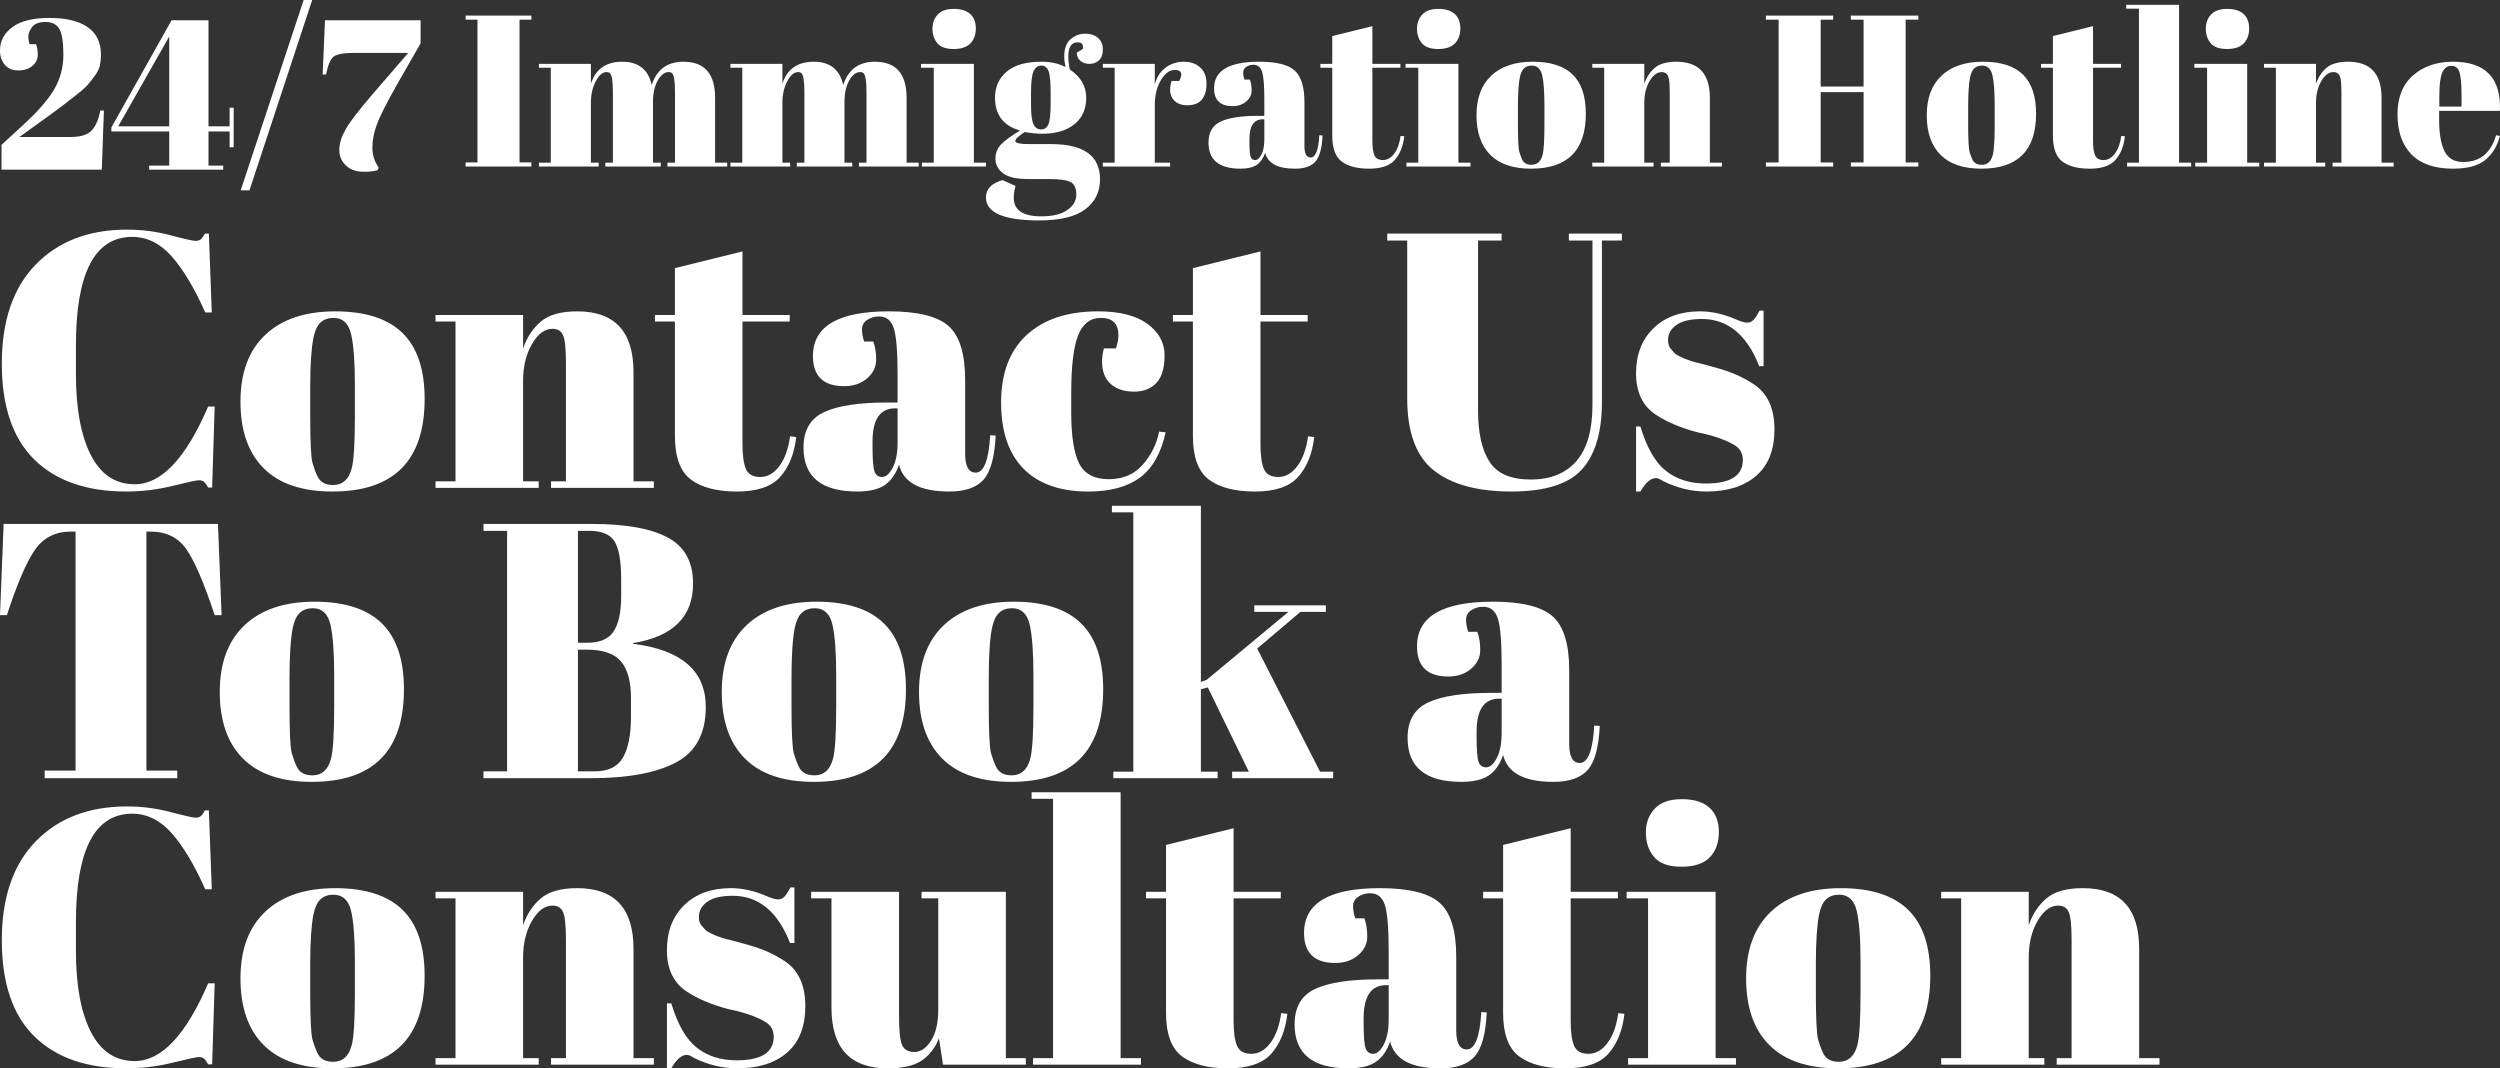 <?xml version="1.0" encoding="utf-8"?>
<!-- Generator: Adobe Illustrator 16.0.0, SVG Export Plug-In . SVG Version: 6.00 Build 0)  -->
<!DOCTYPE svg PUBLIC "-//W3C//DTD SVG 1.1//EN" "http://www.w3.org/Graphics/SVG/1.1/DTD/svg11.dtd">
<svg version="1.1" id="Layer_1" xmlns="http://www.w3.org/2000/svg" xmlns:xlink="http://www.w3.org/1999/xlink" x="0px" y="0px"
	 width="647.874px" height="276.858px" viewBox="0 0 647.874 276.858" enable-background="new 0 0 647.874 276.858"
	 xml:space="preserve">
<rect x="0" y="0" width="647.874" height="276.858" fill="#333333" stroke="none"/>
<g>
	<g>
		<path fill="#FFFFFF" d="M3.209,7.023c2.138-1.584,5.345-2.378,9.622-2.378s7.567,0.793,9.871,2.378
			c2.304,1.586,3.457,3.964,3.457,7.134c0,1.033-0.093,1.963-0.276,2.793c-0.185,0.83-0.6,1.696-1.245,2.599
			c-0.646,0.904-1.272,1.706-1.88,2.405c-0.608,0.701-1.65,1.623-3.125,2.765c-2.212,1.771-4.535,3.531-6.968,5.281
			c-2.433,1.751-3.853,2.774-4.258,3.069l-3.374,2.433h13.272c2.543,0,4.35-0.553,5.419-1.659c1.069-1.105,1.825-2.838,2.267-5.197
			h0.94l-0.553,15.317H0.388v-6.415l5.585-5.143c3.796-3.465,6.488-6.553,8.074-9.263c1.584-2.709,2.378-5.696,2.378-8.958
			c0-3.263-0.351-5.493-1.051-6.691c-0.701-1.198-1.88-1.797-3.539-1.797c-1.659,0-2.82,0.424-3.484,1.271
			c-0.664,0.85-0.996,1.659-0.996,2.434c0,0.773,0.11,1.457,0.332,2.046h1.659c0.295,0.773,0.441,1.706,0.441,2.792
			c0,1.088-0.461,2.028-1.382,2.82c-0.922,0.793-2.139,1.188-3.65,1.188c-1.512,0-2.682-0.488-3.512-1.465S0,14.58,0,13.105
			C0.001,10.636,1.07,8.609,3.209,7.023z"/>
		<path fill="#FFFFFF" d="M38.656,43.964v-1.051h5.198v-8.848H28.867v-1.051L44.462,5.253h9.567v27.484h5.475v-4.812h1.051v10.23
			h-1.051v-4.092h-5.475v8.848h3.815v1.051L38.656,43.964L38.656,43.964z M30.637,32.738h13.217V9.457L30.637,32.738z"/>
		<path fill="#FFFFFF" d="M62.379,49.328L78.692,0h2.212L64.647,49.328H62.379z"/>
		<path fill="#FFFFFF" d="M89.642,42.885c-1.144-1.087-1.714-2.434-1.714-4.036c0-1.604,0.543-3.374,1.631-5.31
			c1.087-1.936,3.457-5.021,7.105-9.263l9.125-10.563H91.633c-2.618,0-4.341,0.323-5.171,0.969s-1.484,2.185-1.963,4.617h-0.885
			l0.608-14.046h24.774v5.974l-6.139,10.728c-2.729,4.83-4.471,8.287-5.226,10.369c-0.756,2.083-1.134,4.063-1.134,5.945
			c0,1.88,0.553,3.612,1.659,5.197l-0.387,0.664c-1.033,0.257-2.176,0.388-3.429,0.388C92.352,44.517,90.785,43.973,89.642,42.885z"
			/>
		<g>
			<path fill="#FFFFFF" d="M120.665,4.036h17.044v1.063h-3.074v36.996h3.074v1.06h-17.044v-1.06h3.074V5.099h-3.074V4.036z"/>
			<path fill="#FFFFFF" d="M139.665,16.554h13.468v5.14c1.228-3.797,3.938-5.698,8.129-5.698c4.193,0,6.735,2.011,7.629,6.035
				c1.303-4.024,4.043-6.035,8.215-6.035c5.476,0,8.213,3.11,8.213,9.332V42.15h3.132v1.005H172.97V42.15h1.956V23.986
				c0-2.828-0.244-4.488-0.726-4.971c-0.225-0.227-0.523-0.336-0.894-0.336c-1.082,0-2.032,0.727-2.852,2.179
				c-0.818,1.454-1.23,3.297-1.23,5.533V42.15h2.013v1.005h-14.361V42.15h1.955V23.986c0-2.828-0.241-4.488-0.726-4.971
				c-0.223-0.227-0.523-0.336-0.894-0.336c-1.043,0-1.985,0.791-2.822,2.374c-0.838,1.582-1.257,3.474-1.257,5.671V42.15h2.01v1.005
				h-15.478V42.15h3.072V17.56h-3.072V16.554z"/>
			<path fill="#FFFFFF" d="M189.289,16.554h13.468v5.14c1.229-3.797,3.938-5.698,8.129-5.698c4.195,0,6.736,2.011,7.629,6.035
				c1.304-4.024,4.043-6.035,8.215-6.035c5.476,0,8.215,3.11,8.215,9.332V42.15h3.13v1.005h-15.481V42.15h1.956V23.986
				c0-2.828-0.241-4.488-0.725-4.971c-0.225-0.227-0.523-0.336-0.893-0.336c-1.084,0-2.033,0.727-2.853,2.179
				c-0.819,1.454-1.231,3.297-1.231,5.533V42.15h2.012v1.005H206.5V42.15h1.956V23.986c0-2.828-0.24-4.488-0.725-4.971
				c-0.223-0.227-0.523-0.336-0.893-0.336c-1.044,0-1.987,0.791-2.823,2.374c-0.838,1.582-1.258,3.474-1.258,5.671V42.15h2.01v1.005
				h-15.478V42.15h3.072V17.56h-3.072V16.554z"/>
			<path fill="#FFFFFF" d="M238.687,16.554h13.693V42.15h3.13v1.005h-16.597V42.15h3.071V17.56h-3.298V16.554z M247.127,12.699
				c-1.975,0-3.38-0.505-4.219-1.51c-0.84-1.005-1.258-2.252-1.258-3.743s0.454-2.72,1.369-3.688
				c0.912-0.969,2.301-1.455,4.164-1.455c1.86,0,3.278,0.441,4.247,1.314c0.968,0.878,1.453,2.123,1.453,3.747
				c0,1.619-0.466,2.915-1.398,3.884C250.555,12.217,249.101,12.699,247.127,12.699z"/>
			<path fill="#FFFFFF" d="M279.036,13.649l1.562-0.95c0.223-1.155-0.223-1.732-1.339-1.732c-1.605,0-2.405,1.228-2.405,3.688
				c0,0.969,0.13,2.088,0.393,3.353c2.829,1.899,4.247,4.333,4.247,7.294s-1.023,5.262-3.075,6.903
				c-2.048,1.638-4.824,2.455-8.324,2.455c-1.453,0-2.962-0.145-4.526-0.445c-1.641,1.041-2.458,1.825-2.458,2.347
				c0,0.523,1.191,0.782,3.573,0.782h5.701c8.457,0,12.687,3.038,12.687,9.109c0,3.279-1.277,5.876-3.83,7.795
				c-2.551,1.919-6.528,2.879-11.928,2.879c-9.202,0-13.805-1.992-13.805-5.98c0-2.16,1.435-3.651,4.304-4.47l3.353,1.509
				c-0.298,1.078-0.447,2.106-0.447,3.074c0,3.201,2.384,4.808,7.152,4.808c2.905,0,5.143-0.541,6.705-1.624
				c1.566-1.082,2.351-2.419,2.351-4.024c0-1.601-0.478-2.67-1.427-3.211c-0.951-0.541-2.842-0.81-5.673-0.81h-5.42
				c-3.019,0-5.18-0.504-6.482-1.509c-1.305-1.006-1.955-2.247-1.955-3.716c0-1.474,0.464-2.702,1.396-3.689
				c0.929-0.985,2.59-2.209,4.972-3.66c-4.322-1.228-6.481-4.061-6.481-8.495c0-2.792,1.006-5.048,3.018-6.763
				c2.011-1.71,5.029-2.569,9.054-2.569c2.422,0,4.489,0.469,6.203,1.396c-0.225-1.006-0.336-1.919-0.336-2.738
				c0-2.087,0.559-3.593,1.678-4.524c1.115-0.933,2.365-1.396,3.743-1.396c1.379,0,2.488,0.359,3.324,1.086
				c0.84,0.729,1.258,1.725,1.258,2.993c0,1.265-0.334,2.206-1.006,2.819c-0.67,0.614-1.479,0.923-2.43,0.923
				s-1.734-0.25-2.347-0.755C279.397,15.296,279.071,14.582,279.036,13.649z M267.188,24.1v3.015c0,2.497,0.213,4.193,0.641,5.089
				c0.427,0.892,1.08,1.337,1.956,1.337s1.51-0.437,1.901-1.31c0.391-0.877,0.586-2.674,0.586-5.394V24.1
				c0-2.906-0.188-4.815-0.559-5.73c-0.374-0.91-0.996-1.369-1.872-1.369s-1.537,0.478-1.982,1.428
				C267.411,19.375,267.188,21.266,267.188,24.1z"/>
			<path fill="#FFFFFF" d="M304.459,18.12c-1.379,0-2.59,0.896-3.633,2.684c-1.041,1.786-1.563,3.911-1.563,6.371V42.15h3.965v1.005
				h-17.434V42.15h3.07V17.56h-3.07v-1.006h13.469v5.367c0.48-1.901,1.414-3.366,2.791-4.389c1.379-1.023,2.943-1.537,4.695-1.537
				s3.176,0.496,4.277,1.482c1.096,0.987,1.646,2.383,1.646,4.188c0,1.811-0.412,3.197-1.229,4.166
				c-0.82,0.969-2.078,1.45-3.773,1.45s-2.943-0.559-3.742-1.674c-0.803-1.118-0.906-2.664-0.307-4.638h2.01
				C306.565,19.07,306.172,18.12,304.459,18.12z"/>
			<path fill="#FFFFFF" d="M326.032,30.021h1.621v-4.303c0-3.537-0.195-5.912-0.586-7.126c-0.393-1.209-1.146-1.814-2.266-1.814
				c-0.672,0-1.275,0.177-1.814,0.532c-0.541,0.354-0.813,0.837-0.813,1.451c0,0.613,0.111,1.241,0.336,1.874h1.396
				c0.299,0.781,0.449,1.722,0.449,2.818c0,1.101-0.467,2.052-1.4,2.852c-0.928,0.801-2.104,1.2-3.518,1.2
				c-3.205,0-4.809-1.541-4.809-4.638c0-4.58,3.895-6.872,11.682-6.872c4.432,0,7.496,0.755,9.193,2.265
				c1.693,1.505,2.543,4.275,2.543,8.295v11.348c0,1.937,0.539,2.905,1.621,2.905c1.264,0,2.01-1.92,2.234-5.757l0.836,0.059
				c-0.146,3.274-0.762,5.53-1.844,6.758c-1.08,1.232-2.848,1.846-5.309,1.846c-4.469,0-7.041-1.378-7.711-4.134
				c-0.484,1.415-1.211,2.457-2.178,3.13c-0.971,0.668-2.387,1.004-4.248,1.004c-5.514,0-8.27-2.255-8.27-6.762
				c0-2.646,1.051-4.461,3.154-5.448C318.442,30.517,321.672,30.021,326.032,30.021z M324.104,40.64
				c0.205,0.56,0.596,0.836,1.174,0.836c0.576,0,1.117-0.473,1.619-1.423c0.504-0.95,0.756-2.266,0.756-3.938v-5.197h-0.391
				c-2.311,0-3.467,1.695-3.467,5.084v0.896C323.795,38.835,323.899,40.081,324.104,40.64z"/>
			<path fill="#FFFFFF" d="M345.256,35.165V17.56h-3.076v-1.006h3.076V9.346l10.393-2.568v9.776h7.266v1.006h-7.266v18.832
				c0,1.751,0.174,3.038,0.529,3.856s1.09,1.228,2.207,1.228c1.119,0,2.098-0.559,2.936-1.673c0.838-1.118,1.387-2.647,1.646-4.584
				l0.951,0.113c-0.299,2.57-1.119,4.606-2.457,6.116c-1.342,1.511-3.559,2.265-6.652,2.265c-3.092,0-5.457-0.613-7.096-1.846
				C346.073,40.64,345.256,38.407,345.256,35.165z"/>
			<path fill="#FFFFFF" d="M364.252,16.554h13.693V42.15h3.131v1.005h-16.6V42.15h3.074V17.56h-3.299V16.554z M372.69,12.699
				c-1.971,0-3.377-0.505-4.217-1.51c-0.838-1.005-1.256-2.252-1.256-3.743s0.453-2.72,1.367-3.688
				c0.912-0.969,2.303-1.455,4.162-1.455c1.863,0,3.279,0.441,4.25,1.314c0.969,0.878,1.451,2.123,1.451,3.747
				c0,1.619-0.465,2.915-1.396,3.884C376.122,12.217,374.667,12.699,372.69,12.699z"/>
			<path fill="#FFFFFF" d="M386.213,40.135c-2.381-2.383-3.576-5.799-3.576-10.251s1.277-7.881,3.828-10.283
				c2.553-2.405,6.139-3.605,10.76-3.605c4.617,0,8.064,1.109,10.336,3.324c2.271,2.22,3.408,5.598,3.408,10.142
				c0,9.501-4.729,14.252-14.193,14.252C392.118,43.714,388.6,42.523,386.213,40.135z M400.241,32.145v-4.748
				c0-3.615-0.195-6.248-0.586-7.909c-0.391-1.655-1.295-2.487-2.711-2.487c-0.82,0-1.479,0.231-1.984,0.7
				c-0.504,0.464-0.867,1.237-1.09,2.319c-0.334,1.674-0.502,4.229-0.502,7.654v4.361c0,4.062,0.121,6.498,0.363,7.317
				c0.242,0.823,0.494,1.491,0.752,2.015c0.412,0.892,1.213,1.342,2.404,1.342c1.453,0,2.404-0.842,2.852-2.516
				C400.073,39.003,400.241,36.32,400.241,32.145z"/>
			<path fill="#FFFFFF" d="M412.647,16.554h13.469v5.14c0.598-1.71,1.508-3.088,2.736-4.134c1.232-1.041,3.096-1.564,5.59-1.564
				c5.775,0,8.664,3.11,8.664,9.332V42.15h3.127v1.005h-15.814V42.15h2.291V23.986c0-2.233-0.148-3.679-0.447-4.33
				c-0.299-0.649-0.838-0.977-1.621-0.977c-1.191,0-2.244,0.781-3.156,2.347c-0.914,1.563-1.369,3.465-1.369,5.698V42.15h2.4v1.005
				h-15.869V42.15h3.076V17.56h-3.076V16.554z"/>
			<path fill="#FFFFFF" d="M457.633,4.036h17.436v1.063h-3.242v17.322h11.121V5.099h-3.297V4.036h17.49v1.063h-3.297v36.996h3.297
				v1.06h-17.49v-1.06h3.297V23.878h-11.121v18.218h3.242v1.06h-17.436v-1.06h3.295V5.099h-3.295V4.036z"/>
			<path fill="#FFFFFF" d="M502.895,40.135c-2.383-2.383-3.576-5.799-3.576-10.251s1.275-7.881,3.83-10.283
				c2.551-2.405,6.137-3.605,10.758-3.605c4.619,0,8.064,1.109,10.336,3.324c2.273,2.22,3.41,5.598,3.41,10.142
				c0,9.501-4.73,14.252-14.193,14.252C508.801,43.714,505.282,42.523,502.895,40.135z M516.922,32.145v-4.748
				c0-3.615-0.195-6.248-0.586-7.909c-0.391-1.655-1.297-2.487-2.709-2.487c-0.822,0-1.482,0.231-1.986,0.7
				c-0.502,0.464-0.867,1.237-1.09,2.319c-0.334,1.674-0.502,4.229-0.502,7.654v4.361c0,4.062,0.119,6.498,0.363,7.317
				c0.242,0.823,0.494,1.491,0.754,2.015c0.41,0.892,1.213,1.342,2.404,1.342c1.453,0,2.402-0.842,2.85-2.516
				C516.754,39.003,516.922,36.32,516.922,32.145z"/>
			<path fill="#FFFFFF" d="M532.012,35.165V17.56h-3.072v-1.006h3.072V9.346l10.395-2.568v9.776h7.266v1.006h-7.266v18.832
				c0,1.751,0.176,3.038,0.531,3.856c0.352,0.818,1.088,1.228,2.207,1.228c1.115,0,2.096-0.559,2.932-1.673
				c0.842-1.118,1.387-2.647,1.65-4.584l0.949,0.113c-0.297,2.57-1.117,4.606-2.457,6.116c-1.342,1.511-3.559,2.265-6.65,2.265
				c-3.094,0-5.459-0.613-7.098-1.846C532.833,40.64,532.012,38.407,532.012,35.165z"/>
			<path fill="#FFFFFF" d="M551.012,1.243h13.691V42.15h3.129v1.005h-16.596V42.15h3.07V2.248h-3.295V1.243z"/>
			<path fill="#FFFFFF" d="M568.668,16.554h13.693V42.15h3.131v1.005h-16.596V42.15h3.07V17.56h-3.299V16.554z M577.11,12.699
				c-1.975,0-3.381-0.505-4.219-1.51c-0.84-1.005-1.258-2.252-1.258-3.743s0.453-2.72,1.369-3.688
				c0.912-0.969,2.301-1.455,4.164-1.455c1.861,0,3.279,0.441,4.246,1.314c0.969,0.878,1.455,2.123,1.455,3.747
				c0,1.619-0.467,2.915-1.4,3.884C580.538,12.217,579.084,12.699,577.11,12.699z"/>
			<path fill="#FFFFFF" d="M586.719,16.554h13.469v5.14c0.596-1.71,1.508-3.088,2.738-4.134c1.229-1.041,3.092-1.564,5.588-1.564
				c5.773,0,8.662,3.11,8.662,9.332V42.15h3.129v1.005h-15.816V42.15h2.293V23.986c0-2.233-0.15-3.679-0.447-4.33
				c-0.299-0.649-0.84-0.977-1.623-0.977c-1.191,0-2.242,0.781-3.154,2.347c-0.914,1.563-1.369,3.465-1.369,5.698V42.15h2.4v1.005
				h-15.869V42.15h3.074V17.56h-3.074V16.554z"/>
			<path fill="#FFFFFF" d="M624.917,39.999c-2.404-2.479-3.604-5.926-3.604-10.342c0-4.411,1.348-7.795,4.049-10.142
				c2.701-2.346,6.141-3.52,10.313-3.52c8.457,0,12.518,4.247,12.18,12.743h-15.758v2.179c0,3.651,0.465,6.407,1.396,8.271
				c0.934,1.86,2.551,2.793,4.861,2.793c4.322,0,7.154-2.311,8.496-6.931l1.004,0.168c-0.707,2.684-1.982,4.77-3.826,6.257
				c-1.844,1.492-4.611,2.237-8.299,2.237C630.924,43.714,627.321,42.477,624.917,39.999z M632.151,27.62h5.758v-2.737
				c0-3.021-0.176-5.076-0.531-6.176c-0.355-1.101-1.063-1.646-2.123-1.646c-1.063,0-1.846,0.586-2.348,1.76
				c-0.504,1.173-0.756,3.193-0.756,6.063V27.62z"/>
		</g>
	</g>
	<g>
		<path fill="#FFFFFF" d="M34.267,61.39c-9.729,0-14.591,9.381-14.591,28.146v7.437c0,8.91,1.285,15.894,3.859,20.944
			c2.572,5.052,6.369,7.579,11.39,7.579c6.902,0,13.24-6.714,19.015-20.145h1.694l-0.659,20.99H53.94
			c-0.377-0.688-0.722-1.176-1.036-1.459c-0.314-0.281-0.77-0.423-1.365-0.423c-0.597,0-2.871,0.487-6.825,1.458
			c-3.954,0.973-7.97,1.458-12.049,1.458c-10.229,0-18.152-2.76-23.77-8.284c-5.618-5.521-8.425-13.819-8.425-24.896
			c0-11.075,2.934-19.627,8.802-25.652c5.868-6.024,13.759-9.037,23.675-9.037c3.827,0,7.578,0.487,11.25,1.458
			c3.67,0.975,5.82,1.46,6.448,1.46c0.626,0,1.097-0.143,1.412-0.425c0.313-0.283,0.659-0.768,1.036-1.458h1.036l0.753,20.427
			h-1.694c-2.824-6.339-5.728-11.187-8.707-14.544C41.499,63.069,38.093,61.39,34.267,61.39z"/>
		<path fill="#FFFFFF" d="M68.343,121.354c-4.018-4.017-6.024-9.775-6.024-17.275c0-7.498,2.148-13.271,6.448-17.321
			c4.298-4.047,10.338-6.07,18.121-6.07c7.781,0,13.586,1.867,17.415,5.601c3.827,3.735,5.742,9.43,5.742,17.085
			c0,16.003-7.971,24.004-23.91,24.004C78.288,127.378,72.358,125.37,68.343,121.354z M91.971,107.893v-8.001
			c0-6.088-0.329-10.528-0.988-13.321c-0.659-2.791-2.182-4.189-4.566-4.189c-1.381,0-2.494,0.395-3.342,1.179
			c-0.847,0.785-1.458,2.087-1.836,3.906c-0.564,2.824-0.847,7.123-0.847,12.896v7.342c0,6.842,0.203,10.953,0.612,12.333
			c0.407,1.38,0.831,2.511,1.271,3.39c0.69,1.507,2.039,2.26,4.048,2.26c2.448,0,4.048-1.413,4.801-4.237
			C91.689,119.44,91.971,114.923,91.971,107.893z"/>
		<path fill="#FFFFFF" d="M112.868,81.628h22.688v8.662c1.002-2.886,2.541-5.208,4.612-6.966c2.071-1.756,5.208-2.636,9.413-2.636
			c9.729,0,14.591,5.24,14.591,15.72v28.336h5.272v1.694h-26.641v-1.694h3.859V94.149c0-3.768-0.251-6.197-0.753-7.296
			c-0.503-1.099-1.412-1.646-2.729-1.646c-2.01,0-3.782,1.316-5.319,3.953c-1.539,2.636-2.306,5.837-2.306,9.602v25.982h4.047v1.694
			h-26.734v-1.694h5.178v-41.42h-5.178V81.628z"/>
		<path fill="#FFFFFF" d="M174.904,112.975V83.323h-5.177v-1.695h5.177V69.484l17.51-4.33v16.473h12.237v1.695h-12.237v31.724
			c0,2.951,0.296,5.115,0.896,6.496c0.594,1.381,1.835,2.071,3.717,2.071c1.885,0,3.531-0.941,4.942-2.824
			c1.413-1.883,2.339-4.455,2.776-7.719l1.602,0.188c-0.503,4.33-1.881,7.767-4.143,10.309c-2.257,2.542-5.992,3.812-11.201,3.812
			c-5.21,0-9.194-1.035-11.956-3.105C176.285,122.201,174.904,118.435,174.904,112.975z"/>
		<path fill="#FFFFFF" d="M229.881,104.316h2.729v-7.249c0-5.961-0.33-9.963-0.988-12.003c-0.66-2.038-1.931-3.06-3.812-3.06
			c-1.13,0-2.151,0.299-3.062,0.895c-0.91,0.598-1.365,1.413-1.365,2.448c0,1.034,0.189,2.087,0.565,3.153h2.355
			c0.5,1.318,0.751,2.902,0.751,4.753c0,1.853-0.784,3.453-2.353,4.803c-1.571,1.351-3.547,2.022-5.932,2.022
			c-5.396,0-8.095-2.604-8.095-7.813c0-7.72,6.556-11.578,19.675-11.578c7.467,0,12.628,1.271,15.483,3.812
			s4.284,7.201,4.284,13.979v19.108c0,3.266,0.91,4.896,2.729,4.896c2.133,0,3.391-3.23,3.766-9.695l1.412,0.093
			c-0.251,5.524-1.287,9.32-3.107,11.392c-1.819,2.07-4.8,3.105-8.942,3.105c-7.531,0-11.861-2.32-12.99-6.966
			c-0.816,2.386-2.042,4.142-3.671,5.272c-1.633,1.13-4.018,1.692-7.154,1.692c-9.29,0-13.934-3.796-13.934-11.391
			c0-4.454,1.771-7.516,5.319-9.177C217.092,105.147,222.538,104.316,229.881,104.316z M226.632,122.201
			c0.345,0.942,1.003,1.413,1.978,1.413c0.97,0,1.881-0.8,2.729-2.401c0.848-1.601,1.271-3.812,1.271-6.636v-8.754h-0.658
			c-3.894,0-5.837,2.856-5.837,8.567v1.506C226.115,119.158,226.288,121.26,226.632,122.201z"/>
		<path fill="#FFFFFF" d="M285.325,82.381c-2.762,0-4.736,1.509-5.929,4.521c-1.194,3.012-1.789,8.001-1.789,14.967v4.895
			c0,6.214,0.689,10.671,2.069,13.367c1.381,2.7,3.922,4.049,7.625,4.049c3.701,0,6.65-1.255,8.848-3.767
			c2.197-2.509,3.609-5.365,4.236-8.566l1.693,0.189c-1.191,5.398-3.389,9.288-6.588,11.673c-3.266,2.447-7.752,3.67-13.461,3.67
			c-7.281,0-12.867-1.96-16.757-5.883c-3.891-3.922-5.836-9.664-5.836-17.227s2.213-13.384,6.636-17.464
			c4.424-4.077,10.59-6.117,18.498-6.117c5.584,0,9.854,1.083,12.803,3.247c2.949,2.166,4.424,4.88,4.424,8.144
			c0,3.263-0.705,5.647-2.117,7.153s-3.359,2.261-5.836,2.261c-2.482,0-4.473-0.66-5.979-1.978c-1.506-1.318-2.26-3.263-2.26-5.836
			c0-1.13,0.158-2.261,0.471-3.389h3.107c0.438-1.254,0.66-2.385,0.66-3.389C289.844,83.889,288.338,82.381,285.325,82.381z"/>
		<path fill="#FFFFFF" d="M309.141,112.975V83.323h-5.178v-1.695h5.178V69.484l17.508-4.33v16.473h12.236v1.695h-12.236v31.724
			c0,2.951,0.297,5.115,0.896,6.496c0.594,1.381,1.836,2.071,3.717,2.071c1.883,0,3.531-0.941,4.941-2.824s2.338-4.455,2.775-7.719
			l1.602,0.188c-0.504,4.33-1.883,7.767-4.143,10.309s-5.994,3.812-11.201,3.812c-5.211,0-9.195-1.035-11.957-3.105
			C310.52,122.201,309.141,118.435,309.141,112.975z"/>
		<path fill="#FFFFFF" d="M386.002,119.659c1.977,3.075,5.537,4.612,10.684,4.612c5.145,0,9.1-1.6,11.859-4.801
			c2.762-3.2,4.143-8.063,4.143-14.592V62.331h-6.119v-1.789h13.744v1.789h-5.178v41.89c0,7.783-1.727,13.588-5.178,17.416
			s-9.555,5.741-18.309,5.741s-15.439-1.818-20.053-5.46c-4.611-3.639-6.918-9.883-6.918-18.731V62.331H359.5v-1.789h29.652v1.789
			h-6.117v44.056C383.038,112.161,384.024,116.585,386.002,119.659z"/>
		<path fill="#FFFFFF" d="M423.985,127.378v-16.849h1.129c1.633,5.458,3.828,9.288,6.59,11.482
			c2.762,2.198,6.213,3.295,10.355,3.295c6.398,0,9.602-2.039,9.602-6.119c0-1.755-0.785-3.074-2.354-3.954
			c-2.449-1.378-5.588-2.446-9.412-3.199c-4.271-1.13-7.848-2.636-10.732-4.52c-3.451-2.26-5.178-5.837-5.178-10.73
			c0-4.895,1.506-8.802,4.52-11.721c3.012-2.918,7.025-4.377,12.049-4.377c3.072,0,6.244,0.722,9.508,2.166
			c1.191,0.503,2.102,0.753,2.73,0.753c0.625,0,1.158-0.22,1.602-0.66c0.438-0.438,0.969-1.254,1.598-2.447h1.037V94.9h-1.129
			c-3.201-8.158-8.16-12.238-14.875-12.238c-2.951,0-5.146,0.518-6.59,1.553c-1.445,1.035-2.164,2.339-2.164,3.907
			c0,0.942,0.219,1.681,0.656,2.213c0.439,0.534,0.785,0.926,1.035,1.176c0.252,0.251,0.66,0.519,1.227,0.801
			c0.564,0.282,1.035,0.503,1.412,0.657c0.375,0.159,0.957,0.363,1.74,0.613c0.783,0.251,1.365,0.408,1.74,0.47
			c4.27,1.068,7.344,1.994,9.227,2.778c1.885,0.784,3.672,1.741,5.365,2.87c3.451,2.386,5.178,6.229,5.178,11.532
			s-1.566,9.319-4.707,12.049c-3.139,2.73-7.438,4.095-12.896,4.095c-3.891,0-7.656-0.91-11.295-2.729
			c-0.754-0.501-1.35-0.753-1.789-0.753c-1.379,0-2.729,1.16-4.049,3.481h-1.129V127.378z"/>
		<path fill="#FFFFFF" d="M56.483,135.782l0.941,23.628h-1.789c-2.763-8.346-5.209-14.041-7.343-17.085
			c-2.134-3.044-5.209-4.567-9.225-4.567h-1.13V199.7h8.001v1.977H11.579V199.7h8.002v-61.942h-1.224
			c-4.017,0-7.124,1.586-9.319,4.755c-2.198,3.171-4.612,8.803-7.249,16.897H0.001l0.94-23.628H56.483z"/>
		<path fill="#FFFFFF" d="M62.977,196.594c-4.017-4.016-6.024-9.774-6.024-17.274c0-7.498,2.149-13.272,6.448-17.321
			c4.298-4.047,10.339-6.071,18.122-6.071c7.781,0,13.586,1.868,17.415,5.602c3.828,3.734,5.743,9.43,5.743,17.085
			c0,16.003-7.971,24.004-23.91,24.004C72.923,202.617,66.993,200.61,62.977,196.594z M86.605,183.132v-8.001
			c0-6.087-0.329-10.527-0.988-13.32c-0.659-2.791-2.182-4.189-4.566-4.189c-1.381,0-2.494,0.395-3.341,1.178
			c-0.847,0.786-1.458,2.087-1.836,3.907c-0.563,2.824-0.847,7.123-0.847,12.896v7.342c0,6.842,0.203,10.953,0.612,12.333
			c0.407,1.38,0.831,2.511,1.271,3.39c0.69,1.506,2.039,2.259,4.048,2.259c2.448,0,4.048-1.413,4.801-4.236
			C86.323,194.679,86.605,190.162,86.605,183.132z"/>
		<path fill="#FFFFFF" d="M125.295,135.782h28.146c8.723,0,15.265,1.176,19.627,3.529c4.361,2.354,6.542,6.323,6.542,11.908
			c0,8.6-5.177,13.744-15.532,15.438v0.189c12.551,1.568,18.827,7.029,18.827,16.379c0,6.842-2.574,11.625-7.719,14.355
			c-5.146,2.729-12.552,4.095-22.216,4.095h-27.676v-1.789h6.119V137.57h-6.119L125.295,135.782L125.295,135.782z M149.77,137.57
			v28.994h2.447c3.263,0,5.539-0.988,6.826-2.966c1.285-1.977,1.93-5.004,1.93-9.084v-4.424c0-4.645-0.565-7.892-1.694-9.743
			c-1.13-1.852-3.295-2.776-6.496-2.776L149.77,137.57L149.77,137.57z M149.77,168.352v31.534h4.424c3.451,0,5.868-1.19,7.249-3.575
			c1.379-2.386,2.071-5.898,2.071-10.543v-4.99c0-4.143-0.847-7.249-2.542-9.32c-1.694-2.071-4.707-3.105-9.037-3.105H149.77z"/>
		<path fill="#FFFFFF" d="M193.071,196.594c-4.017-4.016-6.024-9.774-6.024-17.274c0-7.498,2.148-13.272,6.447-17.321
			c4.299-4.047,10.338-6.071,18.123-6.071c7.781,0,13.585,1.868,17.414,5.602c3.829,3.734,5.743,9.43,5.743,17.085
			c0,16.003-7.971,24.004-23.912,24.004C203.017,202.617,197.088,200.61,193.071,196.594z M216.7,183.132v-8.001
			c0-6.087-0.33-10.527-0.99-13.32c-0.658-2.791-2.18-4.189-4.565-4.189c-1.38,0-2.494,0.395-3.342,1.178
			c-0.849,0.786-1.458,2.087-1.836,3.907c-0.563,2.824-0.848,7.123-0.848,12.896v7.342c0,6.842,0.204,10.953,0.613,12.333
			c0.407,1.38,0.832,2.511,1.271,3.39c0.691,1.506,2.04,2.259,4.049,2.259c2.447,0,4.047-1.413,4.8-4.236
			C216.418,194.679,216.7,190.162,216.7,183.132z"/>
		<path fill="#FFFFFF" d="M244.189,196.594c-4.018-4.016-6.025-9.774-6.025-17.274c0-7.498,2.148-13.272,6.448-17.321
			c4.297-4.047,10.339-6.071,18.122-6.071c7.781,0,13.585,1.868,17.414,5.602c3.83,3.734,5.744,9.43,5.744,17.085
			c0,16.003-7.971,24.004-23.91,24.004C254.134,202.617,248.203,200.61,244.189,196.594z M267.816,183.132v-8.001
			c0-6.087-0.33-10.527-0.988-13.32c-0.658-2.791-2.181-4.189-4.564-4.189c-1.382,0-2.496,0.395-3.342,1.178
			c-0.848,0.786-1.46,2.087-1.836,3.907c-0.565,2.824-0.848,7.123-0.848,12.896v7.342c0,6.842,0.204,10.953,0.612,12.333
			c0.407,1.38,0.83,2.511,1.271,3.39c0.689,1.506,2.038,2.259,4.047,2.259c2.446,0,4.047-1.413,4.802-4.236
			C267.535,194.679,267.816,190.162,267.816,183.132z"/>
		<path fill="#FFFFFF" d="M319.307,201.677v-1.693h4.33L313,178.143l-1.789,0.47v21.37h4.332v1.693h-27.02v-1.693h5.178V132.77
			h-5.553v-1.696h23.063v45.657l1.506-0.565l21.182-17.604h-8.85v-1.695h18.547v1.695h-6.592l-11.201,9.508l16.285,31.912h3.391
			v1.693L319.307,201.677L319.307,201.677z"/>
		<path fill="#FFFFFF" d="M386.424,179.555h2.73v-7.249c0-5.962-0.33-9.964-0.988-12.004c-0.656-2.037-1.93-3.059-3.814-3.059
			c-1.127,0-2.148,0.299-3.057,0.894c-0.912,0.599-1.365,1.413-1.365,2.448s0.188,2.087,0.564,3.154h2.352
			c0.504,1.318,0.756,2.902,0.756,4.753c0,1.852-0.787,3.453-2.355,4.802c-1.566,1.352-3.547,2.023-5.93,2.023
			c-5.398,0-8.098-2.604-8.098-7.813c0-7.719,6.561-11.578,19.676-11.578c7.469,0,12.629,1.271,15.484,3.813
			c2.855,2.542,4.283,7.201,4.283,13.979v19.109c0,3.266,0.908,4.896,2.73,4.896c2.133,0,3.389-3.23,3.766-9.694l1.412,0.093
			c-0.252,5.524-1.287,9.319-3.105,11.391c-1.822,2.071-4.803,3.106-8.943,3.106c-7.529,0-11.861-2.321-12.992-6.966
			c-0.814,2.387-2.037,4.142-3.672,5.271c-1.631,1.13-4.016,1.693-7.152,1.693c-9.287,0-13.934-3.796-13.934-11.391
			c0-4.454,1.775-7.516,5.318-9.178C373.637,180.386,379.083,179.555,386.424,179.555z M383.178,197.439
			c0.344,0.941,1.002,1.413,1.977,1.413s1.883-0.802,2.73-2.4c0.846-1.601,1.27-3.813,1.27-6.637v-8.754h-0.658
			c-3.891,0-5.836,2.856-5.836,8.566v1.506C382.659,194.397,382.833,196.499,383.178,197.439z"/>
		<path fill="#FFFFFF" d="M34.267,210.868c-9.729,0-14.591,9.382-14.591,28.146v7.438c0,8.911,1.285,15.894,3.859,20.945
			c2.572,5.052,6.369,7.578,11.39,7.578c6.902,0,13.24-6.715,19.015-20.146h1.694l-0.659,20.991H53.94
			c-0.377-0.689-0.722-1.176-1.036-1.459c-0.314-0.282-0.77-0.423-1.365-0.423c-0.597,0-2.871,0.486-6.825,1.459
			c-3.954,0.972-7.97,1.458-12.049,1.458c-10.229,0-18.152-2.761-23.77-8.284c-5.618-5.521-8.425-13.82-8.425-24.897
			c0-11.074,2.934-19.627,8.802-25.651c5.868-6.025,13.759-9.037,23.675-9.037c3.827,0,7.578,0.485,11.25,1.459
			c3.67,0.973,5.82,1.46,6.448,1.46c0.626,0,1.097-0.144,1.412-0.425c0.313-0.282,0.659-0.769,1.036-1.459h1.036l0.753,20.428
			h-1.694c-2.824-6.339-5.728-11.188-8.707-14.544C41.499,212.548,38.093,210.868,34.267,210.868z"/>
		<path fill="#FFFFFF" d="M68.343,270.833c-4.018-4.017-6.024-9.774-6.024-17.274c0-7.498,2.148-13.271,6.448-17.32
			c4.298-4.048,10.338-6.071,18.121-6.071c7.781,0,13.586,1.868,17.415,5.602c3.827,3.734,5.742,9.431,5.742,17.086
			c0,16.003-7.971,24.004-23.91,24.004C78.288,276.856,72.358,274.849,68.343,270.833z M91.971,257.371v-8.001
			c0-6.088-0.329-10.528-0.988-13.321c-0.659-2.791-2.182-4.188-4.566-4.188c-1.381,0-2.494,0.394-3.342,1.178
			c-0.847,0.786-1.458,2.087-1.836,3.907c-0.564,2.823-0.847,7.122-0.847,12.896v7.342c0,6.842,0.203,10.952,0.612,12.333
			c0.407,1.381,0.831,2.511,1.271,3.39c0.69,1.506,2.039,2.259,4.048,2.259c2.448,0,4.048-1.413,4.801-4.237
			C91.689,268.919,91.971,264.401,91.971,257.371z"/>
		<path fill="#FFFFFF" d="M112.868,231.106h22.688v8.661c1.002-2.887,2.541-5.208,4.612-6.967c2.071-1.756,5.208-2.636,9.413-2.636
			c9.729,0,14.591,5.241,14.591,15.72v28.336h5.272v1.694h-26.641v-1.694h3.859v-30.595c0-3.766-0.251-6.196-0.753-7.296
			c-0.503-1.098-1.412-1.646-2.729-1.646c-2.01,0-3.782,1.315-5.319,3.951c-1.539,2.637-2.306,5.839-2.306,9.603v25.981h4.047v1.694
			h-26.734v-1.694h5.178V232.8h-5.178V231.106z"/>
		<path fill="#FFFFFF" d="M172.833,276.856v-16.85h1.129c1.632,5.458,3.828,9.288,6.59,11.483c2.761,2.198,6.213,3.294,10.354,3.294
			c6.402,0,9.601-2.038,9.601-6.118c0-1.756-0.784-3.073-2.352-3.954c-2.448-1.378-5.588-2.445-9.415-3.199
			c-4.269-1.13-7.845-2.637-10.731-4.52c-3.452-2.259-5.177-5.836-5.177-10.73c0-4.896,1.506-8.802,4.518-11.721
			c3.013-2.919,7.028-4.377,12.05-4.377c3.074,0,6.243,0.722,9.506,2.165c1.192,0.504,2.104,0.754,2.731,0.754s1.16-0.22,1.601-0.66
			c0.438-0.438,0.972-1.255,1.601-2.446h1.036v14.401h-1.13c-3.201-8.158-8.16-12.237-14.874-12.237
			c-2.95,0-5.146,0.519-6.589,1.554c-1.445,1.035-2.165,2.339-2.165,3.907c0,0.941,0.219,1.681,0.659,2.213
			c0.438,0.534,0.784,0.926,1.036,1.176c0.25,0.252,0.659,0.518,1.223,0.801c0.565,0.282,1.036,0.503,1.412,0.658
			c0.377,0.158,0.957,0.362,1.742,0.612c0.784,0.251,1.365,0.407,1.741,0.47c4.268,1.068,7.343,1.994,9.227,2.778
			c1.881,0.783,3.671,1.74,5.365,2.869c3.451,2.387,5.176,6.229,5.176,11.532c0,5.305-1.568,9.319-4.706,12.049
			c-3.139,2.731-7.436,4.096-12.896,4.096c-3.893,0-7.658-0.91-11.296-2.729c-0.753-0.501-1.35-0.753-1.789-0.753
			c-1.381,0-2.73,1.162-4.048,3.482H172.833z"/>
		<path fill="#FFFFFF" d="M265.839,275.916h-21.462l-1.036-6.871c-1.004,2.51-2.494,4.438-4.472,5.788
			c-1.977,1.35-4.912,2.023-8.802,2.023c-9.728,0-14.592-5.238-14.592-15.722v-28.334h-5.271v-1.694h22.781v32.289
			c0,3.766,0.266,6.244,0.8,7.438c0.532,1.192,1.599,1.788,3.2,1.788s3.028-0.973,4.284-2.918c1.255-1.945,1.883-4.644,1.883-8.097
			v-28.806h-4.332v-1.694h21.841v43.114h5.177L265.839,275.916L265.839,275.916z"/>
		<path fill="#FFFFFF" d="M267.345,205.313h23.062v68.907h5.271v1.694H267.72v-1.694h5.178v-67.212h-5.553V205.313z"/>
		<path fill="#FFFFFF" d="M302.172,262.454v-29.652h-5.178v-1.694h5.178v-12.145l17.51-4.329v16.474h12.238v1.694h-12.238v31.725
			c0,2.951,0.297,5.115,0.895,6.495c0.596,1.382,1.836,2.07,3.719,2.07s3.529-0.939,4.941-2.823c1.414-1.884,2.338-4.455,2.777-7.72
			l1.602,0.188c-0.504,4.329-1.883,7.766-4.143,10.307c-2.258,2.542-5.992,3.813-11.203,3.813c-5.209,0-9.193-1.035-11.955-3.106
			C303.555,271.678,302.172,267.914,302.172,262.454z"/>
		<path fill="#FFFFFF" d="M357.149,253.795h2.73v-7.249c0-5.961-0.33-9.963-0.988-12.003c-0.66-2.038-1.932-3.06-3.813-3.06
			c-1.131,0-2.15,0.3-3.063,0.894c-0.908,0.6-1.365,1.413-1.365,2.448c0,1.036,0.189,2.088,0.566,3.154h2.354
			c0.5,1.317,0.752,2.901,0.752,4.753c0,1.853-0.783,3.452-2.352,4.802c-1.572,1.351-3.549,2.023-5.934,2.023
			c-5.396,0-8.094-2.604-8.094-7.813c0-7.719,6.557-11.578,19.674-11.578c7.469,0,12.629,1.271,15.482,3.813
			c2.855,2.542,4.285,7.2,4.285,13.979v19.109c0,3.265,0.91,4.896,2.729,4.896c2.133,0,3.391-3.229,3.768-9.694l1.41,0.093
			c-0.252,5.523-1.287,9.318-3.105,11.391c-1.82,2.071-4.801,3.106-8.941,3.106c-7.531,0-11.861-2.32-12.99-6.966
			c-0.816,2.386-2.041,4.142-3.672,5.271c-1.635,1.13-4.02,1.693-7.154,1.693c-9.289,0-13.934-3.796-13.934-11.392
			c0-4.454,1.771-7.515,5.32-9.178C344.36,254.626,349.807,253.795,357.149,253.795z M353.901,271.678
			c0.346,0.942,1.002,1.413,1.979,1.413c0.971,0,1.881-0.8,2.729-2.4s1.271-3.813,1.271-6.637v-8.754h-0.658
			c-3.895,0-5.838,2.856-5.838,8.566v1.506C353.383,268.635,353.557,270.738,353.901,271.678z"/>
		<path fill="#FFFFFF" d="M389.53,262.454v-29.652h-5.178v-1.694h5.178v-12.145l17.51-4.329v16.474h12.238v1.694H407.04v31.725
			c0,2.951,0.297,5.115,0.896,6.495c0.594,1.382,1.836,2.07,3.717,2.07c1.885,0,3.531-0.939,4.941-2.823
			c1.412-1.884,2.34-4.455,2.775-7.72l1.602,0.188c-0.504,4.329-1.881,7.766-4.143,10.307c-2.256,2.542-5.992,3.813-11.201,3.813
			s-9.193-1.035-11.953-3.106C390.911,271.678,389.53,267.914,389.53,262.454z"/>
		<path fill="#FFFFFF" d="M421.536,231.106H444.6v43.114h5.27v1.694h-27.957v-1.694h5.178v-41.42h-5.555V231.106z M435.752,224.611
			c-3.328,0-5.695-0.848-7.107-2.542c-1.41-1.693-2.117-3.795-2.117-6.307c0-2.511,0.768-4.58,2.305-6.213
			c1.537-1.632,3.875-2.447,7.016-2.447c3.137,0,5.52,0.737,7.154,2.213c1.629,1.475,2.445,3.577,2.445,6.306
			c0,2.731-0.785,4.911-2.354,6.543C441.524,223.798,439.077,224.611,435.752,224.611z"/>
		<path fill="#FFFFFF" d="M458.53,270.833c-4.018-4.017-6.023-9.774-6.023-17.274c0-7.498,2.148-13.271,6.449-17.32
			c4.297-4.048,10.338-6.071,18.119-6.071s13.588,1.868,17.416,5.602c3.826,3.734,5.742,9.431,5.742,17.086
			c0,16.003-7.973,24.004-23.91,24.004C468.477,276.856,462.545,274.849,458.53,270.833z M482.157,257.371v-8.001
			c0-6.088-0.328-10.528-0.986-13.321c-0.66-2.791-2.182-4.188-4.564-4.188c-1.383,0-2.494,0.394-3.344,1.178
			c-0.846,0.786-1.459,2.087-1.836,3.907c-0.564,2.823-0.846,7.122-0.846,12.896v7.342c0,6.842,0.203,10.952,0.611,12.333
			s0.83,2.511,1.27,3.39c0.689,1.506,2.039,2.259,4.047,2.259c2.449,0,4.051-1.413,4.805-4.237
			C481.875,268.919,482.157,264.401,482.157,257.371z"/>
		<path fill="#FFFFFF" d="M503.057,231.106h22.688v8.661c1.002-2.887,2.541-5.208,4.611-6.967c2.07-1.756,5.211-2.636,9.414-2.636
			c9.729,0,14.592,5.241,14.592,15.72v28.336h5.271v1.694h-26.643v-1.694h3.861v-30.595c0-3.766-0.25-6.196-0.754-7.296
			c-0.504-1.098-1.412-1.646-2.729-1.646c-2.012,0-3.781,1.315-5.32,3.951c-1.539,2.637-2.307,5.839-2.307,9.603v25.981h4.047v1.694
			h-26.732v-1.694h5.178V232.8h-5.178V231.106L503.057,231.106z"/>
	</g>
</g>
</svg>
